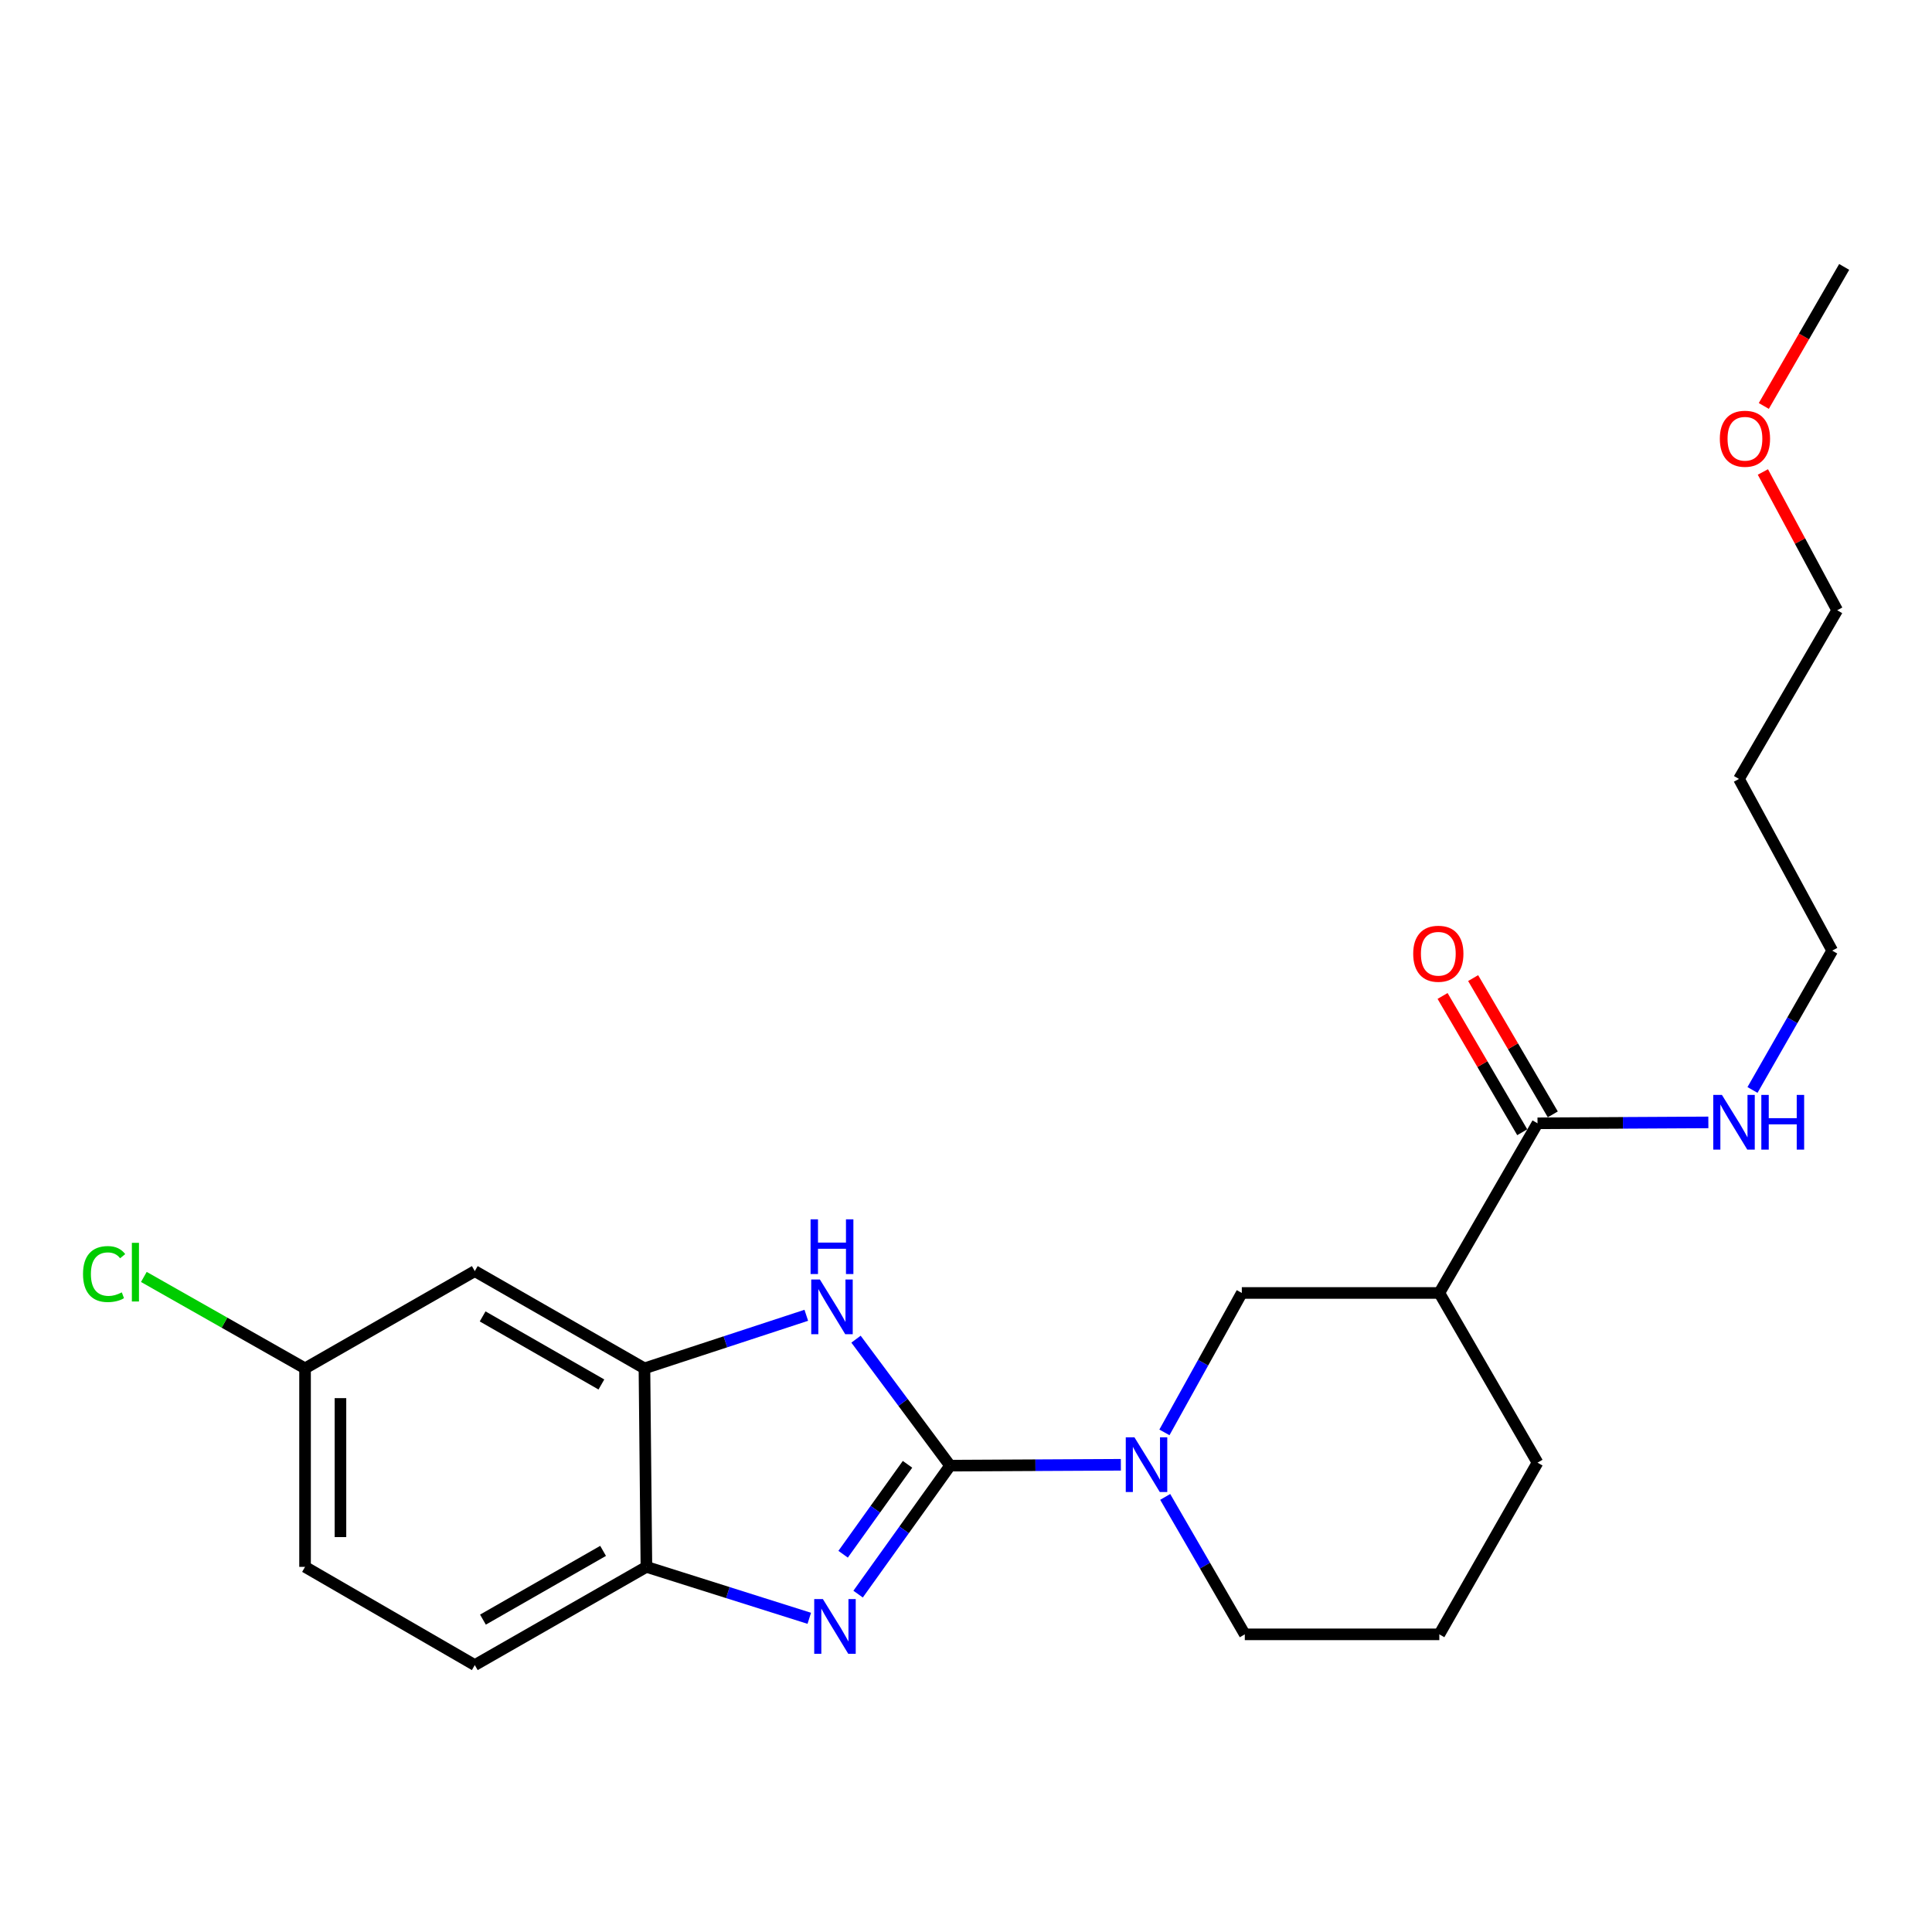 <?xml version='1.0' encoding='iso-8859-1'?>
<svg version='1.1' baseProfile='full'
              xmlns='http://www.w3.org/2000/svg'
                      xmlns:rdkit='http://www.rdkit.org/xml'
                      xmlns:xlink='http://www.w3.org/1999/xlink'
                  xml:space='preserve'
width='1000px' height='1000px' viewBox='0 0 1000 1000'>
<!-- END OF HEADER -->
<rect style='opacity:1.0;fill:#FFFFFF;stroke:none' width='1000' height='1000' x='0' y='0'> </rect>
<path class='bond-0' d='M 491.767,758.618 L 467.959,791.865' style='fill:none;fill-rule:evenodd;stroke:#000000;stroke-width:6px;stroke-linecap:butt;stroke-linejoin:miter;stroke-opacity:1' />
<path class='bond-0' d='M 467.959,791.865 L 444.151,825.113' style='fill:none;fill-rule:evenodd;stroke:#0000FF;stroke-width:6px;stroke-linecap:butt;stroke-linejoin:miter;stroke-opacity:1' />
<path class='bond-0' d='M 469.728,757.925 L 453.062,781.198' style='fill:none;fill-rule:evenodd;stroke:#000000;stroke-width:6px;stroke-linecap:butt;stroke-linejoin:miter;stroke-opacity:1' />
<path class='bond-0' d='M 453.062,781.198 L 436.397,804.471' style='fill:none;fill-rule:evenodd;stroke:#0000FF;stroke-width:6px;stroke-linecap:butt;stroke-linejoin:miter;stroke-opacity:1' />
<path class='bond-1' d='M 491.767,758.618 L 467.419,725.886' style='fill:none;fill-rule:evenodd;stroke:#000000;stroke-width:6px;stroke-linecap:butt;stroke-linejoin:miter;stroke-opacity:1' />
<path class='bond-1' d='M 467.419,725.886 L 443.07,693.153' style='fill:none;fill-rule:evenodd;stroke:#0000FF;stroke-width:6px;stroke-linecap:butt;stroke-linejoin:miter;stroke-opacity:1' />
<path class='bond-2' d='M 491.767,758.618 L 535.96,758.392' style='fill:none;fill-rule:evenodd;stroke:#000000;stroke-width:6px;stroke-linecap:butt;stroke-linejoin:miter;stroke-opacity:1' />
<path class='bond-2' d='M 535.96,758.392 L 580.153,758.167' style='fill:none;fill-rule:evenodd;stroke:#0000FF;stroke-width:6px;stroke-linecap:butt;stroke-linejoin:miter;stroke-opacity:1' />
<path class='bond-5' d='M 418.88,837.632 L 376.732,824.32' style='fill:none;fill-rule:evenodd;stroke:#0000FF;stroke-width:6px;stroke-linecap:butt;stroke-linejoin:miter;stroke-opacity:1' />
<path class='bond-5' d='M 376.732,824.32 L 334.583,811.009' style='fill:none;fill-rule:evenodd;stroke:#000000;stroke-width:6px;stroke-linecap:butt;stroke-linejoin:miter;stroke-opacity:1' />
<path class='bond-3' d='M 417.338,680.792 L 375.451,694.527' style='fill:none;fill-rule:evenodd;stroke:#0000FF;stroke-width:6px;stroke-linecap:butt;stroke-linejoin:miter;stroke-opacity:1' />
<path class='bond-3' d='M 375.451,694.527 L 333.565,708.263' style='fill:none;fill-rule:evenodd;stroke:#000000;stroke-width:6px;stroke-linecap:butt;stroke-linejoin:miter;stroke-opacity:1' />
<path class='bond-7' d='M 602.706,741.398 L 622.734,705.317' style='fill:none;fill-rule:evenodd;stroke:#0000FF;stroke-width:6px;stroke-linecap:butt;stroke-linejoin:miter;stroke-opacity:1' />
<path class='bond-7' d='M 622.734,705.317 L 642.762,669.236' style='fill:none;fill-rule:evenodd;stroke:#000000;stroke-width:6px;stroke-linecap:butt;stroke-linejoin:miter;stroke-opacity:1' />
<path class='bond-13' d='M 603.106,774.797 L 623.708,810.365' style='fill:none;fill-rule:evenodd;stroke:#0000FF;stroke-width:6px;stroke-linecap:butt;stroke-linejoin:miter;stroke-opacity:1' />
<path class='bond-13' d='M 623.708,810.365 L 644.31,845.934' style='fill:none;fill-rule:evenodd;stroke:#000000;stroke-width:6px;stroke-linecap:butt;stroke-linejoin:miter;stroke-opacity:1' />
<path class='bond-8' d='M 333.565,708.263 L 245.751,657.927' style='fill:none;fill-rule:evenodd;stroke:#000000;stroke-width:6px;stroke-linecap:butt;stroke-linejoin:miter;stroke-opacity:1' />
<path class='bond-8' d='M 311.281,716.608 L 249.811,681.374' style='fill:none;fill-rule:evenodd;stroke:#000000;stroke-width:6px;stroke-linecap:butt;stroke-linejoin:miter;stroke-opacity:1' />
<path class='bond-23' d='M 333.565,708.263 L 334.583,811.009' style='fill:none;fill-rule:evenodd;stroke:#000000;stroke-width:6px;stroke-linecap:butt;stroke-linejoin:miter;stroke-opacity:1' />
<path class='bond-4' d='M 744.99,669.236 L 642.762,669.236' style='fill:none;fill-rule:evenodd;stroke:#000000;stroke-width:6px;stroke-linecap:butt;stroke-linejoin:miter;stroke-opacity:1' />
<path class='bond-6' d='M 744.99,669.236 L 795.814,581.422' style='fill:none;fill-rule:evenodd;stroke:#000000;stroke-width:6px;stroke-linecap:butt;stroke-linejoin:miter;stroke-opacity:1' />
<path class='bond-24' d='M 744.99,669.236 L 795.814,757.071' style='fill:none;fill-rule:evenodd;stroke:#000000;stroke-width:6px;stroke-linecap:butt;stroke-linejoin:miter;stroke-opacity:1' />
<path class='bond-10' d='M 334.583,811.009 L 245.751,861.843' style='fill:none;fill-rule:evenodd;stroke:#000000;stroke-width:6px;stroke-linecap:butt;stroke-linejoin:miter;stroke-opacity:1' />
<path class='bond-10' d='M 312.158,802.732 L 249.975,838.316' style='fill:none;fill-rule:evenodd;stroke:#000000;stroke-width:6px;stroke-linecap:butt;stroke-linejoin:miter;stroke-opacity:1' />
<path class='bond-9' d='M 803.723,576.799 L 783.109,541.529' style='fill:none;fill-rule:evenodd;stroke:#000000;stroke-width:6px;stroke-linecap:butt;stroke-linejoin:miter;stroke-opacity:1' />
<path class='bond-9' d='M 783.109,541.529 L 762.494,506.258' style='fill:none;fill-rule:evenodd;stroke:#FF0000;stroke-width:6px;stroke-linecap:butt;stroke-linejoin:miter;stroke-opacity:1' />
<path class='bond-9' d='M 787.905,586.045 L 767.29,550.774' style='fill:none;fill-rule:evenodd;stroke:#000000;stroke-width:6px;stroke-linecap:butt;stroke-linejoin:miter;stroke-opacity:1' />
<path class='bond-9' d='M 767.29,550.774 L 746.675,515.504' style='fill:none;fill-rule:evenodd;stroke:#FF0000;stroke-width:6px;stroke-linecap:butt;stroke-linejoin:miter;stroke-opacity:1' />
<path class='bond-11' d='M 795.814,581.422 L 840.027,581.187' style='fill:none;fill-rule:evenodd;stroke:#000000;stroke-width:6px;stroke-linecap:butt;stroke-linejoin:miter;stroke-opacity:1' />
<path class='bond-11' d='M 840.027,581.187 L 884.24,580.953' style='fill:none;fill-rule:evenodd;stroke:#0000FF;stroke-width:6px;stroke-linecap:butt;stroke-linejoin:miter;stroke-opacity:1' />
<path class='bond-12' d='M 245.751,657.927 L 157.896,708.263' style='fill:none;fill-rule:evenodd;stroke:#000000;stroke-width:6px;stroke-linecap:butt;stroke-linejoin:miter;stroke-opacity:1' />
<path class='bond-14' d='M 245.751,861.843 L 157.896,811.009' style='fill:none;fill-rule:evenodd;stroke:#000000;stroke-width:6px;stroke-linecap:butt;stroke-linejoin:miter;stroke-opacity:1' />
<path class='bond-20' d='M 907.09,564.164 L 927.723,528.107' style='fill:none;fill-rule:evenodd;stroke:#0000FF;stroke-width:6px;stroke-linecap:butt;stroke-linejoin:miter;stroke-opacity:1' />
<path class='bond-20' d='M 927.723,528.107 L 948.357,492.05' style='fill:none;fill-rule:evenodd;stroke:#000000;stroke-width:6px;stroke-linecap:butt;stroke-linejoin:miter;stroke-opacity:1' />
<path class='bond-15' d='M 157.896,708.263 L 116.175,684.602' style='fill:none;fill-rule:evenodd;stroke:#000000;stroke-width:6px;stroke-linecap:butt;stroke-linejoin:miter;stroke-opacity:1' />
<path class='bond-15' d='M 116.175,684.602 L 74.455,660.941' style='fill:none;fill-rule:evenodd;stroke:#00CC00;stroke-width:6px;stroke-linecap:butt;stroke-linejoin:miter;stroke-opacity:1' />
<path class='bond-25' d='M 157.896,708.263 L 157.896,811.009' style='fill:none;fill-rule:evenodd;stroke:#000000;stroke-width:6px;stroke-linecap:butt;stroke-linejoin:miter;stroke-opacity:1' />
<path class='bond-25' d='M 176.218,723.675 L 176.218,795.597' style='fill:none;fill-rule:evenodd;stroke:#000000;stroke-width:6px;stroke-linecap:butt;stroke-linejoin:miter;stroke-opacity:1' />
<path class='bond-18' d='M 644.31,845.934 L 744.99,845.934' style='fill:none;fill-rule:evenodd;stroke:#000000;stroke-width:6px;stroke-linecap:butt;stroke-linejoin:miter;stroke-opacity:1' />
<path class='bond-16' d='M 795.814,757.071 L 744.99,845.934' style='fill:none;fill-rule:evenodd;stroke:#000000;stroke-width:6px;stroke-linecap:butt;stroke-linejoin:miter;stroke-opacity:1' />
<path class='bond-17' d='M 900.088,403.177 L 948.357,492.05' style='fill:none;fill-rule:evenodd;stroke:#000000;stroke-width:6px;stroke-linecap:butt;stroke-linejoin:miter;stroke-opacity:1' />
<path class='bond-21' d='M 900.088,403.177 L 950.932,315.862' style='fill:none;fill-rule:evenodd;stroke:#000000;stroke-width:6px;stroke-linecap:butt;stroke-linejoin:miter;stroke-opacity:1' />
<path class='bond-19' d='M 912.469,244.291 L 931.701,280.076' style='fill:none;fill-rule:evenodd;stroke:#FF0000;stroke-width:6px;stroke-linecap:butt;stroke-linejoin:miter;stroke-opacity:1' />
<path class='bond-19' d='M 931.701,280.076 L 950.932,315.862' style='fill:none;fill-rule:evenodd;stroke:#000000;stroke-width:6px;stroke-linecap:butt;stroke-linejoin:miter;stroke-opacity:1' />
<path class='bond-22' d='M 912.943,210.123 L 933.744,174.14' style='fill:none;fill-rule:evenodd;stroke:#FF0000;stroke-width:6px;stroke-linecap:butt;stroke-linejoin:miter;stroke-opacity:1' />
<path class='bond-22' d='M 933.744,174.14 L 954.545,138.157' style='fill:none;fill-rule:evenodd;stroke:#000000;stroke-width:6px;stroke-linecap:butt;stroke-linejoin:miter;stroke-opacity:1' />
<path  class='atom-1' d='M 425.919 827.671
L 435.199 842.671
Q 436.119 844.151, 437.599 846.831
Q 439.079 849.511, 439.159 849.671
L 439.159 827.671
L 442.919 827.671
L 442.919 855.991
L 439.039 855.991
L 429.079 839.591
Q 427.919 837.671, 426.679 835.471
Q 425.479 833.271, 425.119 832.591
L 425.119 855.991
L 421.439 855.991
L 421.439 827.671
L 425.919 827.671
' fill='#0000FF'/>
<path  class='atom-2' d='M 424.372 662.273
L 433.652 677.273
Q 434.572 678.753, 436.052 681.433
Q 437.532 684.113, 437.612 684.273
L 437.612 662.273
L 441.372 662.273
L 441.372 690.593
L 437.492 690.593
L 427.532 674.193
Q 426.372 672.273, 425.132 670.073
Q 423.932 667.873, 423.572 667.193
L 423.572 690.593
L 419.892 690.593
L 419.892 662.273
L 424.372 662.273
' fill='#0000FF'/>
<path  class='atom-2' d='M 419.552 631.121
L 423.392 631.121
L 423.392 643.161
L 437.872 643.161
L 437.872 631.121
L 441.712 631.121
L 441.712 659.441
L 437.872 659.441
L 437.872 646.361
L 423.392 646.361
L 423.392 659.441
L 419.552 659.441
L 419.552 631.121
' fill='#0000FF'/>
<path  class='atom-3' d='M 587.175 743.939
L 596.455 758.939
Q 597.375 760.419, 598.855 763.099
Q 600.335 765.779, 600.415 765.939
L 600.415 743.939
L 604.175 743.939
L 604.175 772.259
L 600.295 772.259
L 590.335 755.859
Q 589.175 753.939, 587.935 751.739
Q 586.735 749.539, 586.375 748.859
L 586.375 772.259
L 582.695 772.259
L 582.695 743.939
L 587.175 743.939
' fill='#0000FF'/>
<path  class='atom-10' d='M 731.471 493.657
Q 731.471 486.857, 734.831 483.057
Q 738.191 479.257, 744.471 479.257
Q 750.751 479.257, 754.111 483.057
Q 757.471 486.857, 757.471 493.657
Q 757.471 500.537, 754.071 504.457
Q 750.671 508.337, 744.471 508.337
Q 738.231 508.337, 734.831 504.457
Q 731.471 500.577, 731.471 493.657
M 744.471 505.137
Q 748.791 505.137, 751.111 502.257
Q 753.471 499.337, 753.471 493.657
Q 753.471 488.097, 751.111 485.297
Q 748.791 482.457, 744.471 482.457
Q 740.151 482.457, 737.791 485.257
Q 735.471 488.057, 735.471 493.657
Q 735.471 499.377, 737.791 502.257
Q 740.151 505.137, 744.471 505.137
' fill='#FF0000'/>
<path  class='atom-12' d='M 891.263 566.722
L 900.543 581.722
Q 901.463 583.202, 902.943 585.882
Q 904.423 588.562, 904.503 588.722
L 904.503 566.722
L 908.263 566.722
L 908.263 595.042
L 904.383 595.042
L 894.423 578.642
Q 893.263 576.722, 892.023 574.522
Q 890.823 572.322, 890.463 571.642
L 890.463 595.042
L 886.783 595.042
L 886.783 566.722
L 891.263 566.722
' fill='#0000FF'/>
<path  class='atom-12' d='M 911.663 566.722
L 915.503 566.722
L 915.503 578.762
L 929.983 578.762
L 929.983 566.722
L 933.823 566.722
L 933.823 595.042
L 929.983 595.042
L 929.983 581.962
L 915.503 581.962
L 915.503 595.042
L 911.663 595.042
L 911.663 566.722
' fill='#0000FF'/>
<path  class='atom-16' d='M 42.971 659.447
Q 42.971 652.407, 46.251 648.727
Q 49.571 645.007, 55.851 645.007
Q 61.691 645.007, 64.811 649.127
L 62.171 651.287
Q 59.891 648.287, 55.851 648.287
Q 51.571 648.287, 49.291 651.167
Q 47.051 654.007, 47.051 659.447
Q 47.051 665.047, 49.371 667.927
Q 51.731 670.807, 56.291 670.807
Q 59.411 670.807, 63.051 668.927
L 64.171 671.927
Q 62.691 672.887, 60.451 673.447
Q 58.211 674.007, 55.731 674.007
Q 49.571 674.007, 46.251 670.247
Q 42.971 666.487, 42.971 659.447
' fill='#00CC00'/>
<path  class='atom-16' d='M 68.251 643.287
L 71.931 643.287
L 71.931 673.647
L 68.251 673.647
L 68.251 643.287
' fill='#00CC00'/>
<path  class='atom-20' d='M 890.182 227.089
Q 890.182 220.289, 893.542 216.489
Q 896.902 212.689, 903.182 212.689
Q 909.462 212.689, 912.822 216.489
Q 916.182 220.289, 916.182 227.089
Q 916.182 233.969, 912.782 237.889
Q 909.382 241.769, 903.182 241.769
Q 896.942 241.769, 893.542 237.889
Q 890.182 234.009, 890.182 227.089
M 903.182 238.569
Q 907.502 238.569, 909.822 235.689
Q 912.182 232.769, 912.182 227.089
Q 912.182 221.529, 909.822 218.729
Q 907.502 215.889, 903.182 215.889
Q 898.862 215.889, 896.502 218.689
Q 894.182 221.489, 894.182 227.089
Q 894.182 232.809, 896.502 235.689
Q 898.862 238.569, 903.182 238.569
' fill='#FF0000'/>
</svg>
